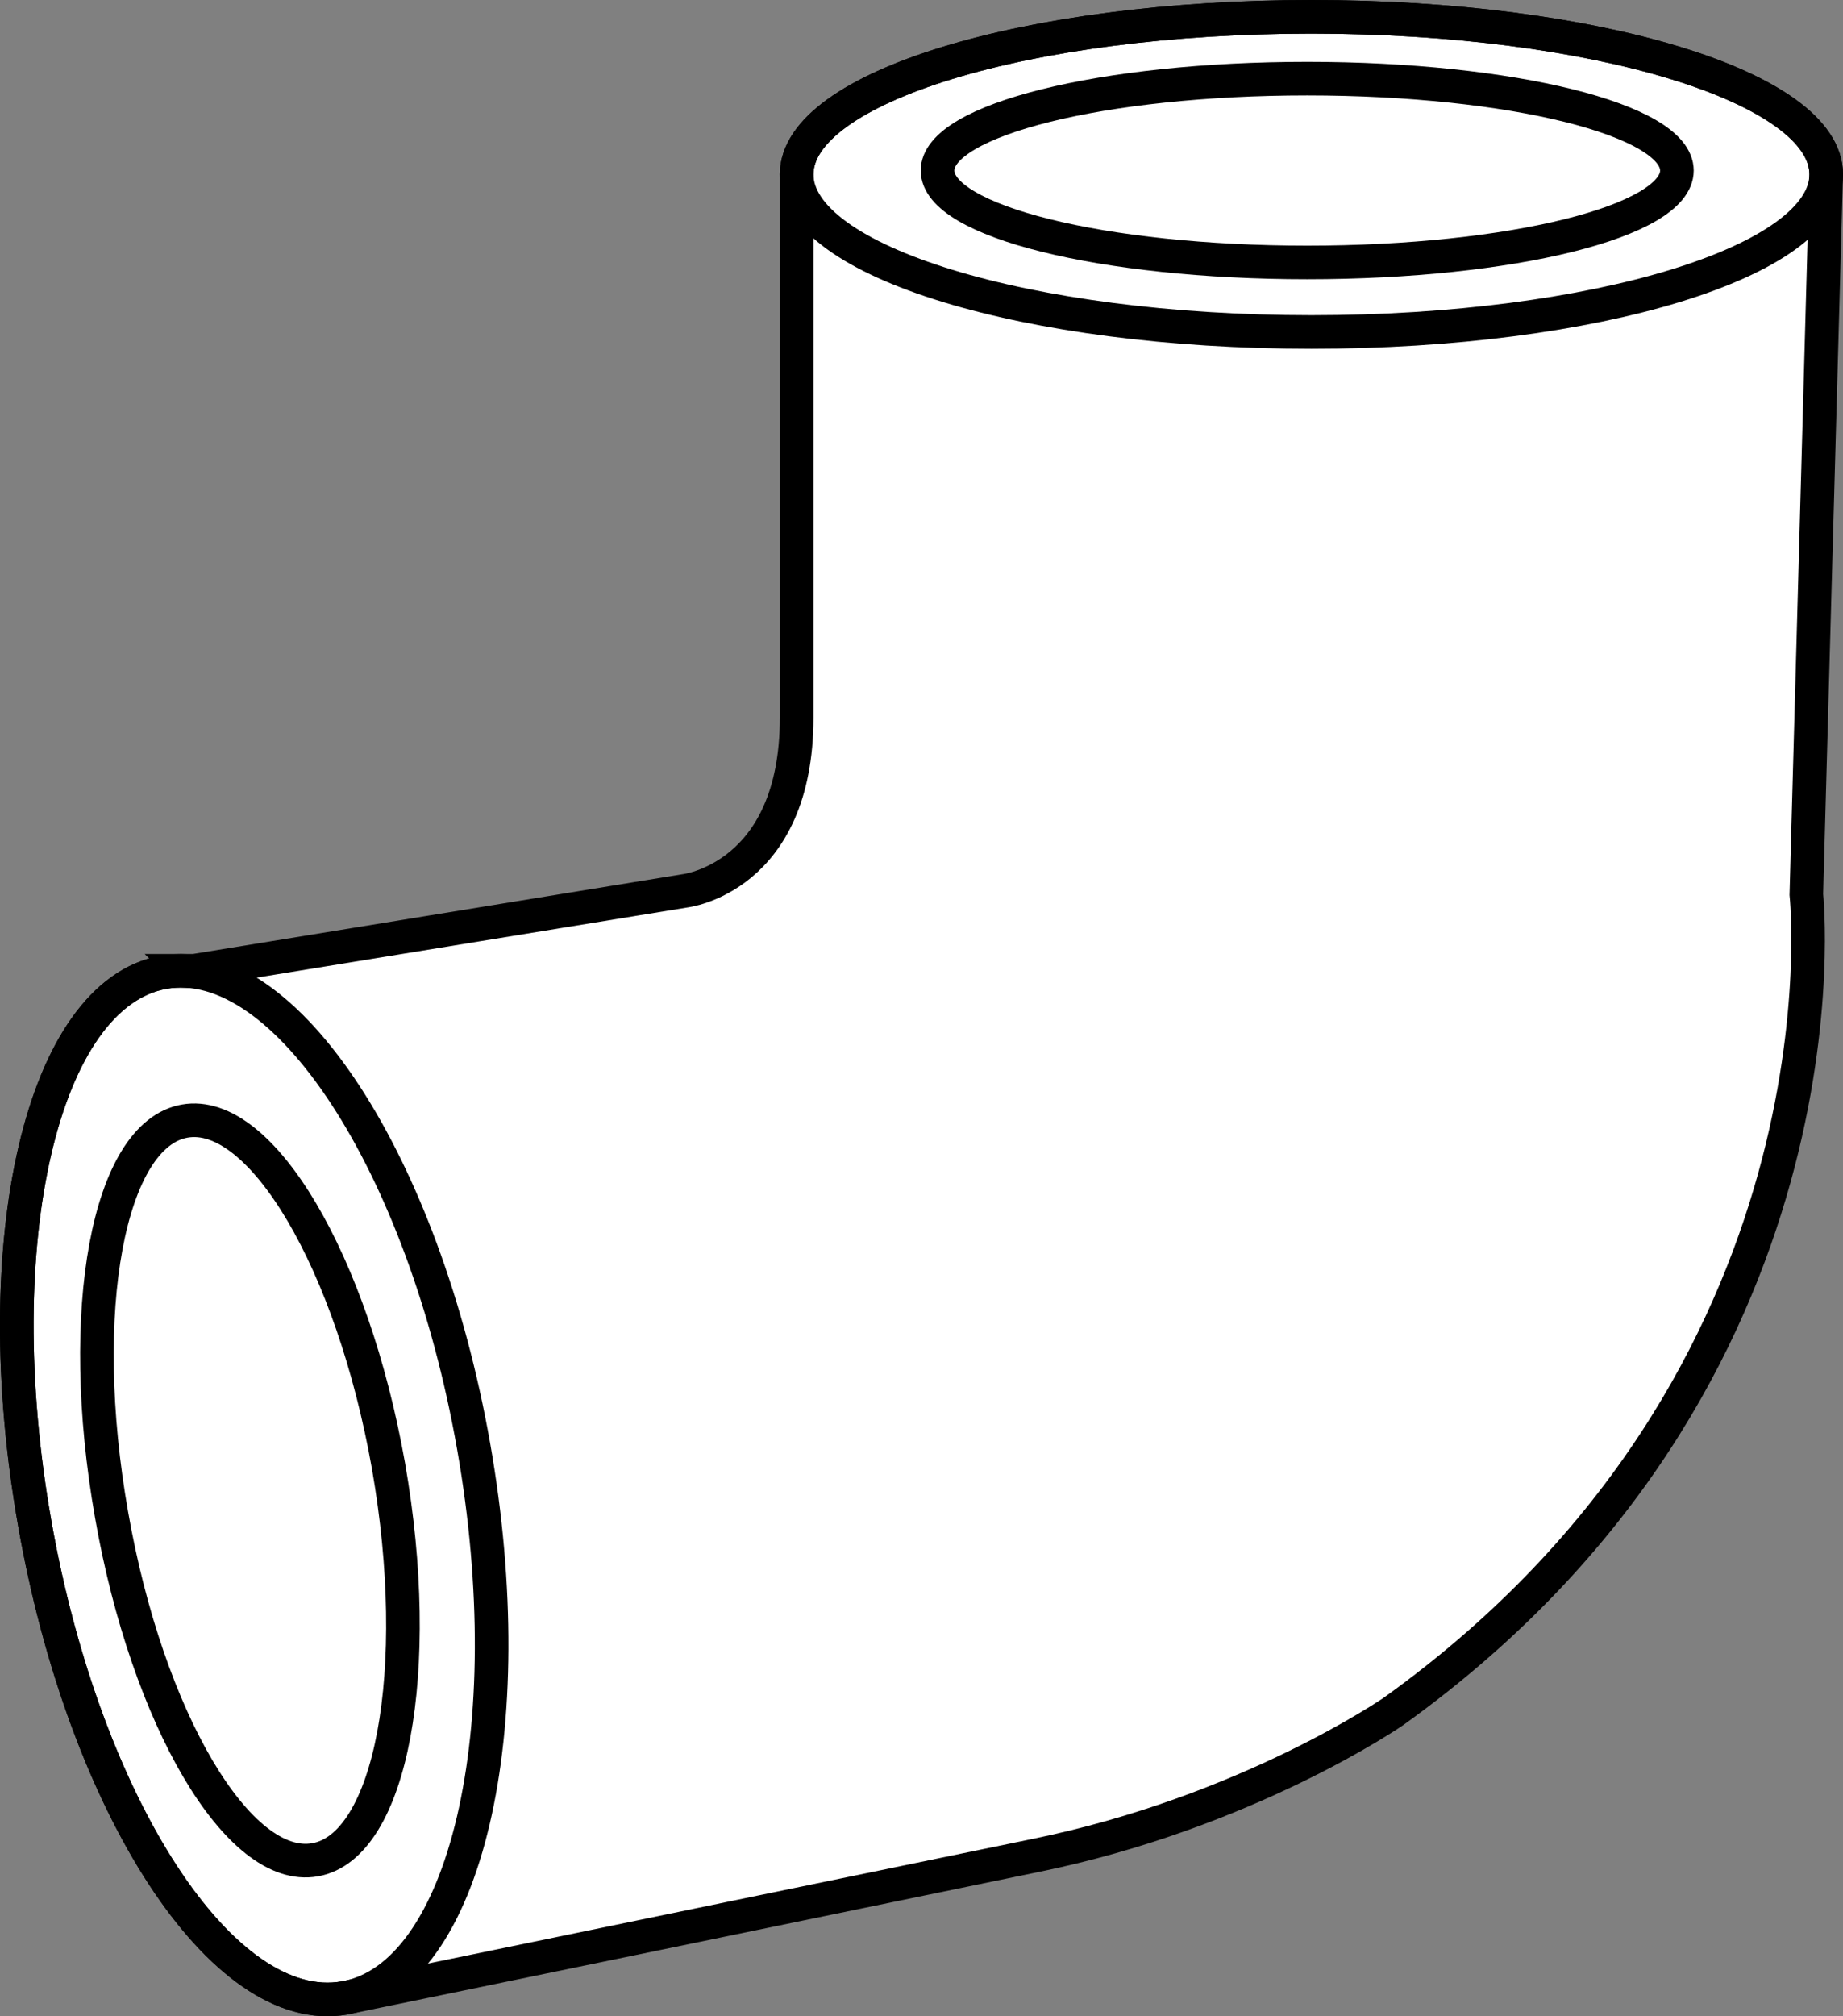 <?xml version="1.0" encoding="iso-8859-1"?>
<!-- Generator: Adobe Illustrator 27.2.0, SVG Export Plug-In . SVG Version: 6.00 Build 0)  -->
<svg version="1.1" id="callouts" xmlns="http://www.w3.org/2000/svg" xmlns:xlink="http://www.w3.org/1999/xlink" x="0px" y="0px"
	 width="43.886px" height="48px" viewBox="0 0 43.886 48" enable-background="new 0 0 43.886 48" xml:space="preserve">
<rect x="0" y="0" width="43.886" height="48" fill="#808080" stroke="none"/>
<path fill="#FFFFFF" stroke="#000000" stroke-width="0.8" d="M43.486,4.15c0-2.07-5.492-3.75-12.258-3.75
	c-6.774,0-12.258,1.68-12.258,3.75v12.934c0,3.824-2.664,4.125-2.664,4.125L4.626,23.111H4.411l0.004,0.004
	c-0.172-0.004-0.344,0-0.516,0.031c-2.887,0.512-4.262,6.386-3.07,13.129c1.188,6.746,4.488,11.801,7.375,11.289
	l16.43-3.387c5.07-1.028,8.547-3.434,8.547-3.434c11.078-7.942,9.832-19.449,9.832-19.449L43.486,4.15z"/>
<path fill="none" stroke="#000000" stroke-width="0.8" d="M43.486,4.15c0,2.074-5.492,3.754-12.258,3.754
	c-6.774,0-12.258-1.68-12.258-3.754c0-2.07,5.484-3.75,12.258-3.75C37.993,0.4,43.486,2.08,43.486,4.15z"/>
<path fill="none" stroke="#000000" stroke-width="0.8" d="M39.931,4.06c0,1.207-3.942,2.188-8.805,2.188
	c-4.859,0-8.801-0.981-8.801-2.188c0-1.207,3.942-2.188,8.801-2.188C35.989,1.873,39.931,2.853,39.931,4.06z"/>
<path fill="none" stroke="#000000" stroke-width="0.8" d="M8.204,47.564c-2.886,0.512-6.187-4.543-7.375-11.289
	c-1.192-6.742,0.184-12.617,3.07-13.129c2.89-0.508,6.191,4.547,7.379,11.285
	C12.47,41.178,11.091,47.056,8.204,47.564z"/>
<path fill="none" stroke="#000000" stroke-width="0.8" d="M7.501,44.275c-1.82,0.324-3.992-3.352-4.844-8.211
	c-0.859-4.86-0.078-9.055,1.742-9.375c1.82-0.32,3.992,3.356,4.852,8.211C10.102,39.76,9.321,43.959,7.501,44.275
	z"/>
</svg>
